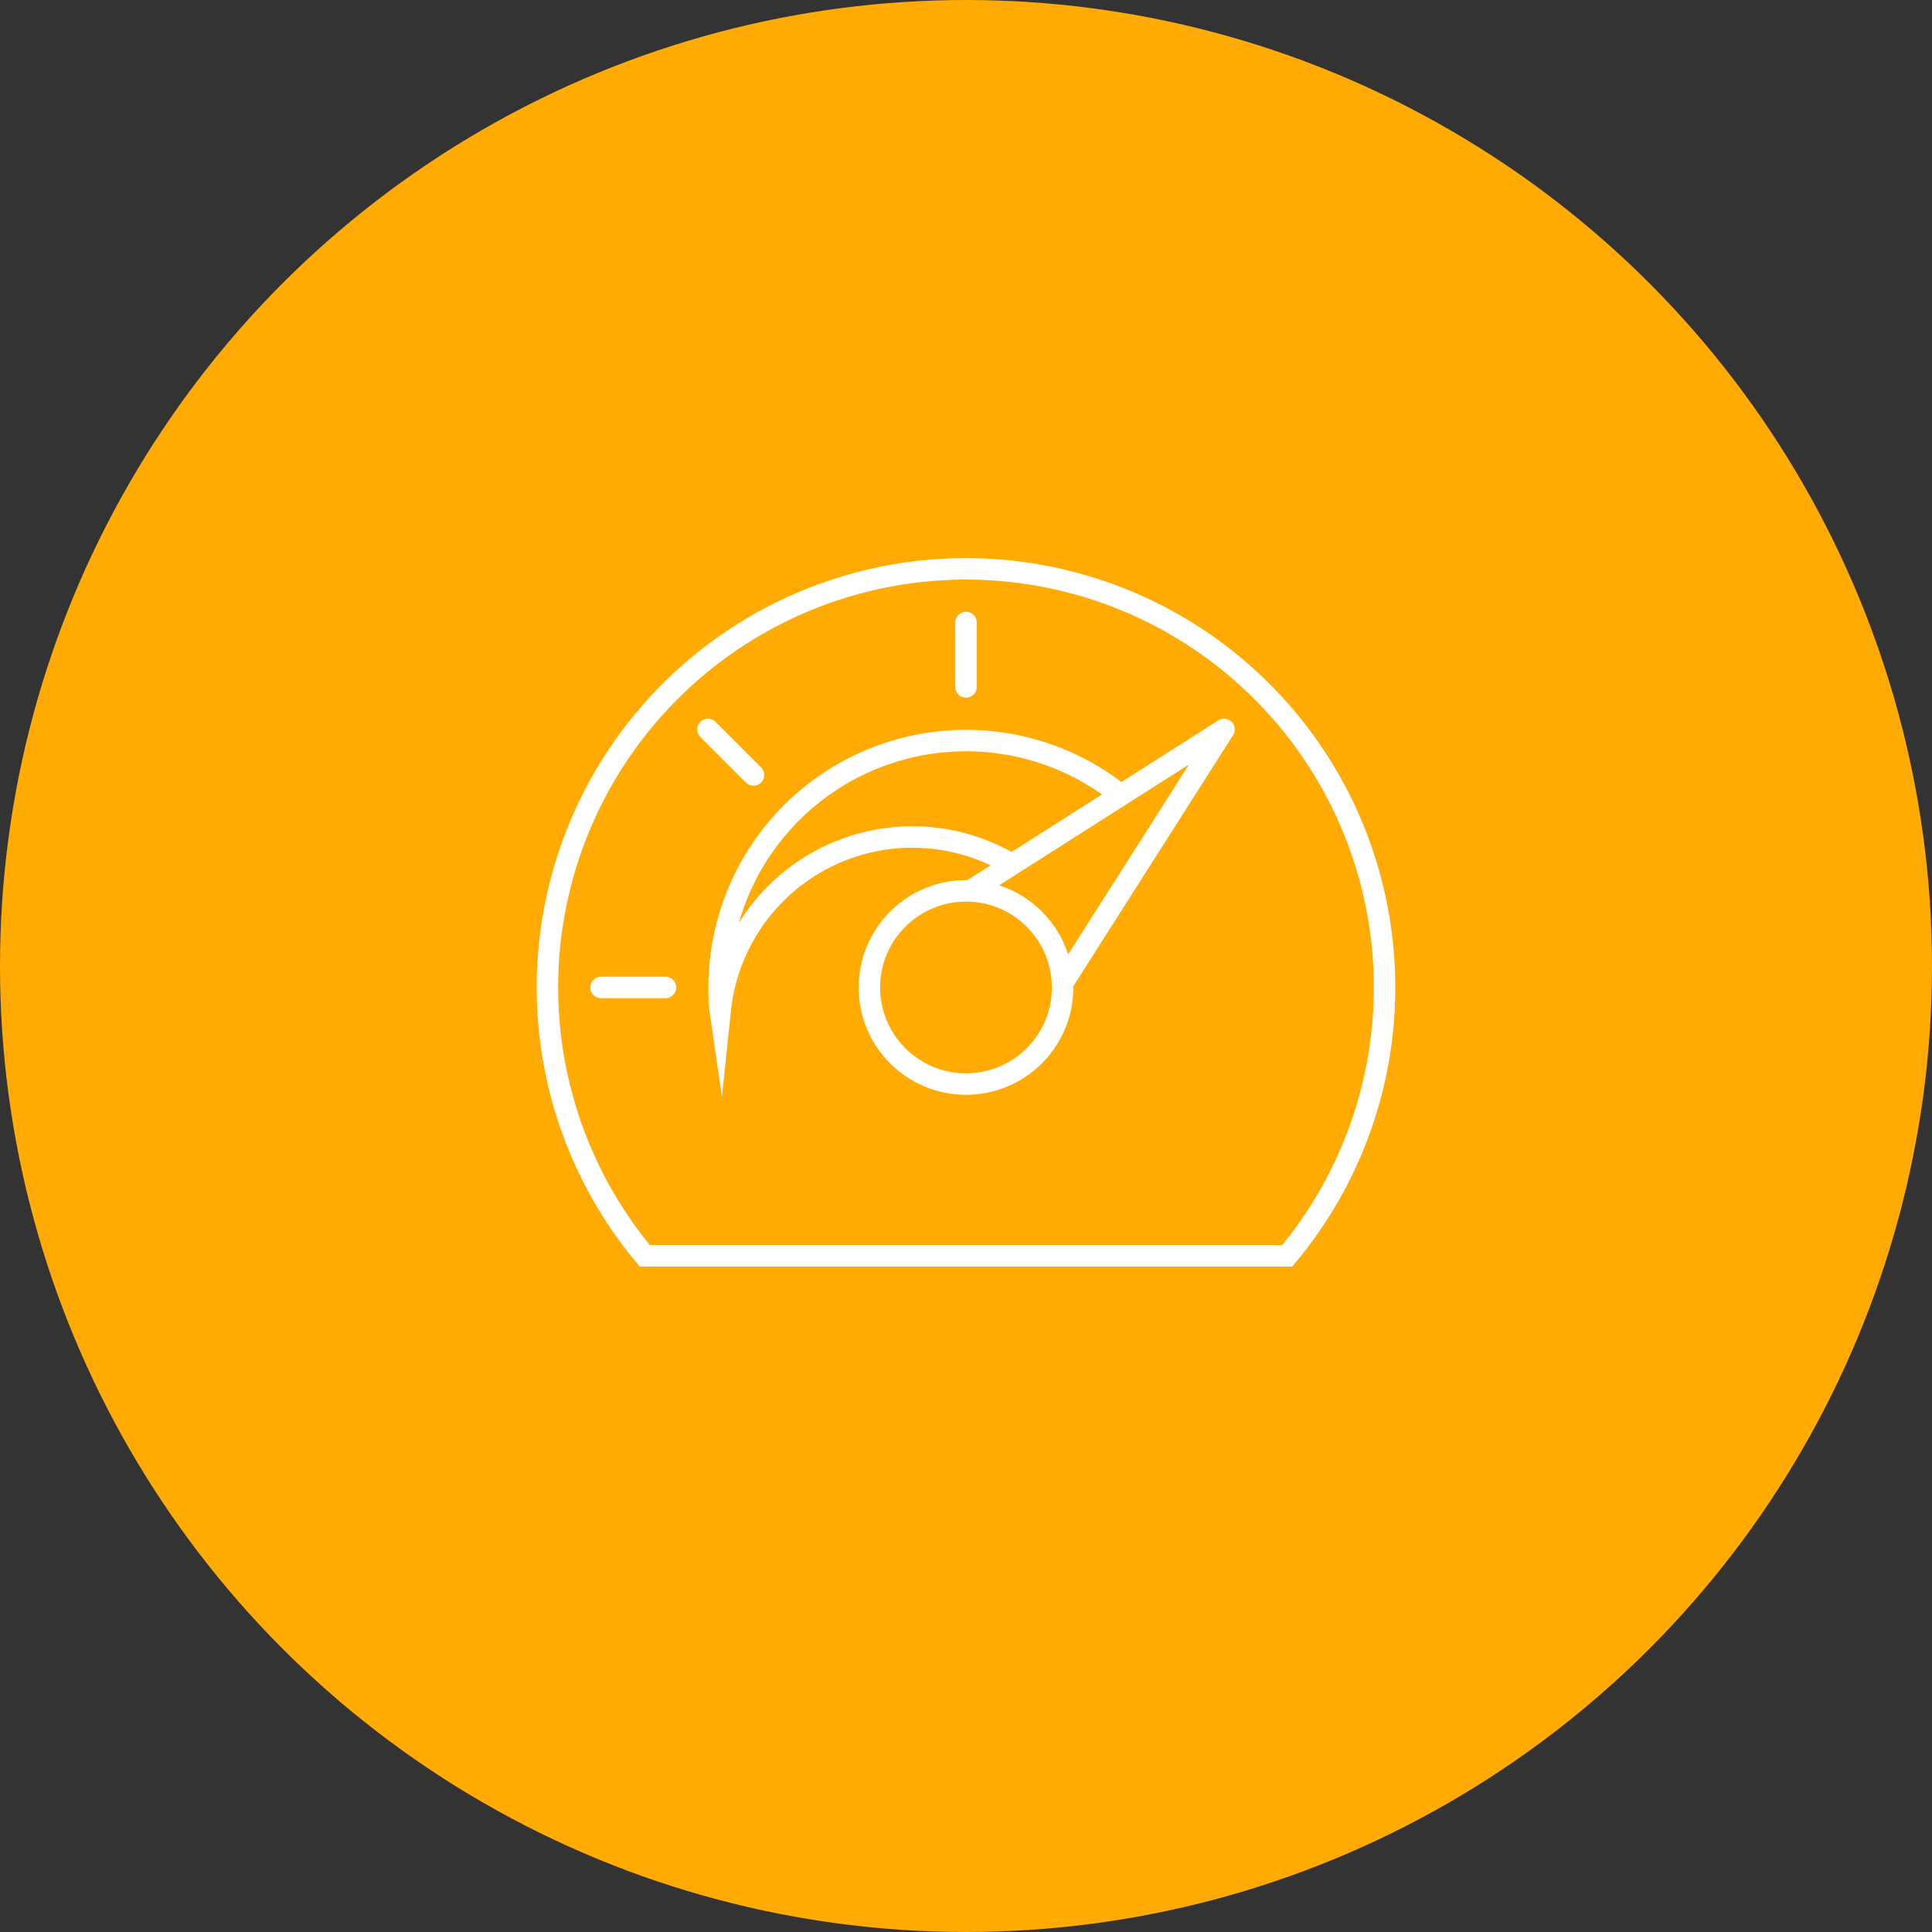<?xml version="1.0" encoding="UTF-8"?> <svg xmlns="http://www.w3.org/2000/svg" viewBox="0 0 180 180"><rect x="0" y="0" width="180" height="180" fill="#333333" stroke="none"/><defs><style>.cls-1{fill:#ffab03;}.cls-2,.cls-3{fill:none;stroke:#fff;stroke-width:2px;}.cls-2{stroke-linecap:round;stroke-linejoin:round;}.cls-3{stroke-miterlimit:10;}</style></defs><title>Asset 46</title><g id="Layer_2" data-name="Layer 2"><g id="Layer_1-2" data-name="Layer 1"><circle class="cls-1" cx="90" cy="90" r="90"></circle><circle class="cls-2" cx="90" cy="92" r="9"></circle><polyline class="cls-2" points="99.19 91.29 114.04 67.96 90.71 82.81"></polyline><path class="cls-3" d="M90,53a39,39,0,0,0-29.93,64h59.86A39,39,0,0,0,90,53Z"></path><line class="cls-2" x1="90" y1="58" x2="90" y2="64"></line><line class="cls-2" x1="65.96" y1="67.96" x2="70.2" y2="72.2"></line><line class="cls-2" x1="56" y1="92" x2="62" y2="92"></line><path class="cls-3" d="M104.42,74.08A23,23,0,0,0,67,92c0,.71,0,1.42.1,2.11a18,18,0,0,1,27-13.66"></path></g></g></svg> 